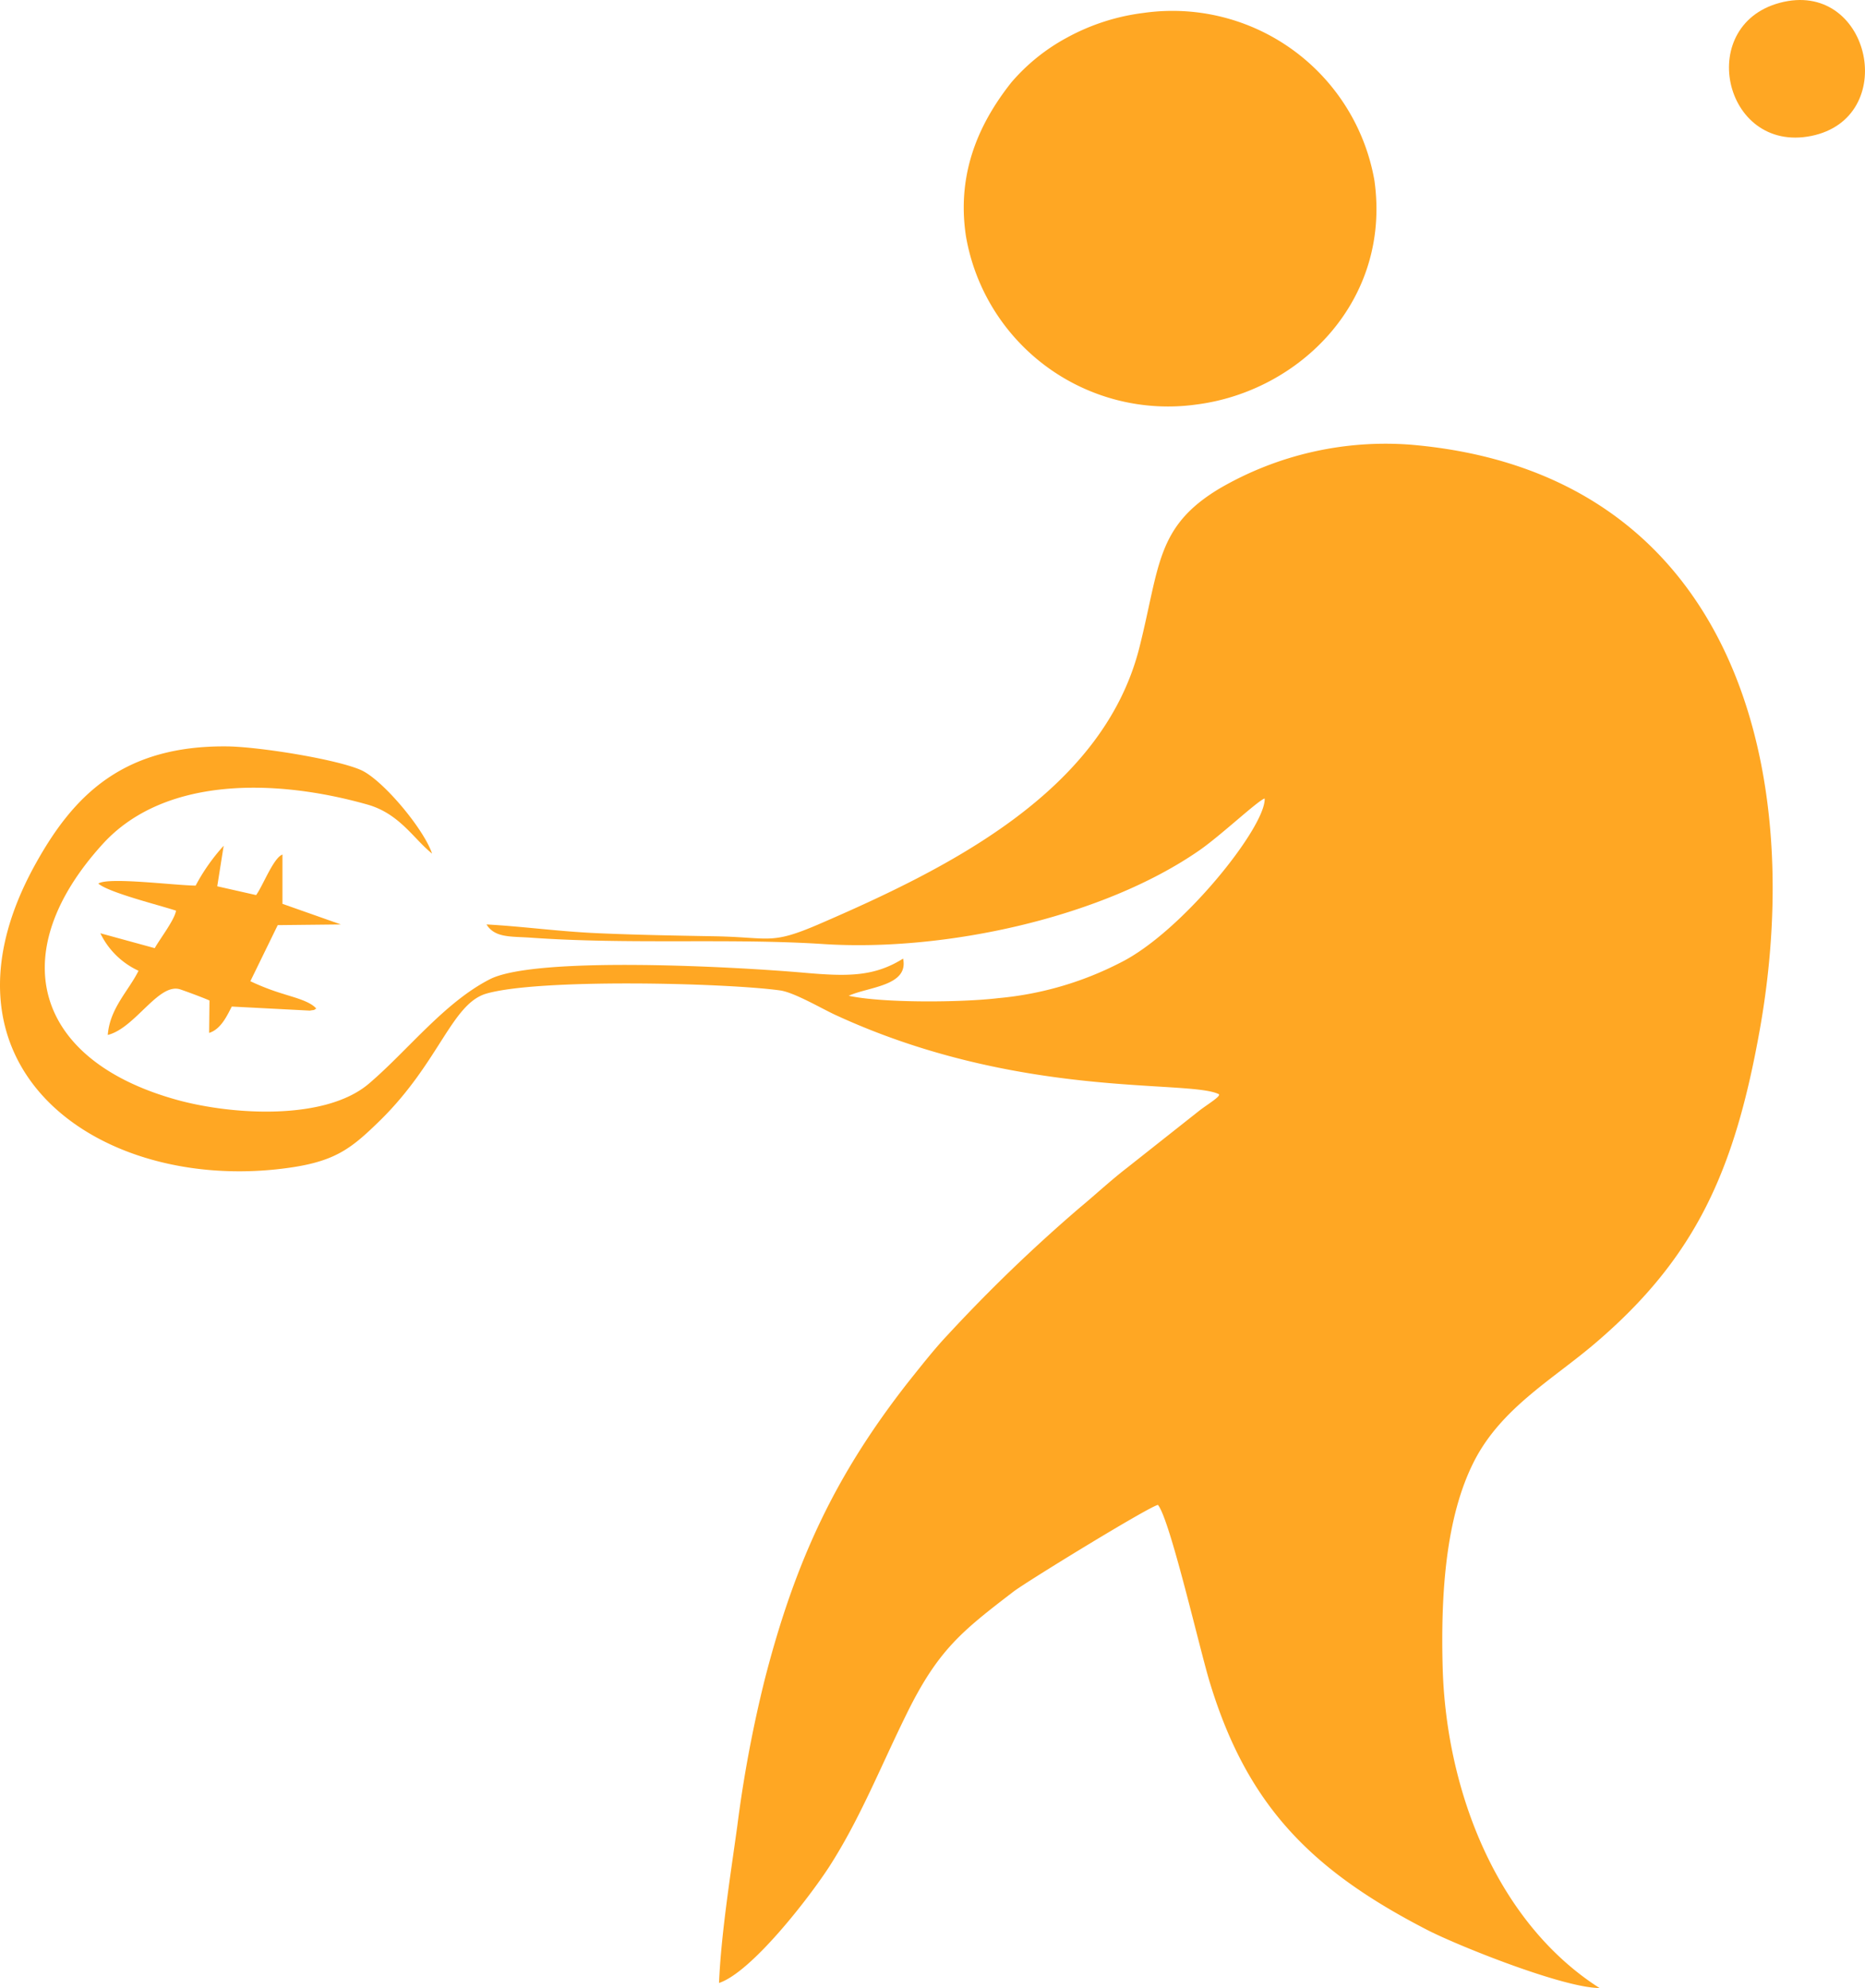 <?xml version="1.0" encoding="UTF-8"?> <svg xmlns="http://www.w3.org/2000/svg" width="165.32" height="176.234" viewBox="0 0 165.32 176.234"> <g id="Слой_x0020_1" transform="translate(0 0.004)"> <g id="_2462061060976" transform="translate(0 -0.004)"> <path id="Контур_1345" data-name="Контур 1345" d="M43.127,55.754c.749,1.2,2.156,1.048,3.893,1.168,8.805.629,17.73.03,26,.569,10.692.689,24.738-2.336,33.364-8.356,1.917-1.348,5.091-4.343,5.72-4.552.12,2.486-7.308,11.83-12.788,14.555A29.38,29.38,0,0,1,88.5,62.283c-3.235.389-10.243.449-13.268-.21,1.8-.809,5.331-.869,4.822-3.294-2.576,1.617-4.942,1.587-8.715,1.258-6.08-.539-23.84-1.5-27.913.569-4.043,2.067-7.278,6.319-10.722,9.254-3.863,3.294-12.07,2.785-16.921,1.468C2.965,67.823.33,58.269,9.1,48.626c5.421-5.96,15.214-5.84,23.48-3.5,2.845.809,4.1,3.055,5.72,4.343-.749-2.216-4.373-6.529-6.289-7.4-2.156-.958-8.865-2.037-11.74-2.1C10.842,39.821,6.469,44.4,3.145,50.393c-9.823,17.7,5.061,28.752,21.294,27.074,5.121-.539,6.529-1.677,9.314-4.4,5.181-5.121,6.289-10.243,9.314-11.171,4.672-1.378,21.294-.958,26.056-.3,1.2.15,3.564,1.527,4.822,2.126,16.322,7.577,31.357,5.75,34.083,7.068.27.15-.928.869-1.677,1.438l-6.439,5.091c-1.438,1.108-2.785,2.366-4.193,3.534A140.6,140.6,0,0,0,83.949,92.2c-1.108,1.168-2.4,2.815-3.5,4.193-6.289,8.056-9.913,15.574-12.669,26.326a112.729,112.729,0,0,0-2.426,12.968c-.6,4.343-1.438,9.584-1.617,13.9,2.875-.958,7.937-7.487,9.764-10.3,2.755-4.283,4.522-8.805,6.888-13.6,2.785-5.66,4.912-7.308,9.434-10.782,1.078-.839,11.92-7.487,12.818-7.7,1.078,1.258,3.774,13.118,4.642,15.873,3.324,10.842,9.015,16.532,19.168,21.773,2.576,1.348,12.1,5.181,15.334,5.181-8.955-5.72-13.567-17.221-13.9-28.332-.18-6.5.24-13.417,2.815-18.419,2.426-4.7,6.978-7.218,10.722-10.422,8.955-7.637,12.369-15.394,14.585-27.853,4.223-23.87-2.845-49.387-30.938-51.783a29.245,29.245,0,0,0-16.981,3.893c-5.631,3.384-5.271,6.888-7.1,14.136-3.264,12.788-17.011,19.557-28.452,24.5-4.253,1.827-4.253,1.138-9.165,1.048-3.5-.06-6.918-.12-10.333-.27-3.5-.15-6.619-.6-9.913-.779Z" transform="translate(0 26.199)" fill="#ffa723" fill-rule="evenodd"></path> <path id="Контур_1346" data-name="Контур 1346" d="M44.444.514A18.957,18.957,0,0,0,37.676,2.7a17.256,17.256,0,0,0-4.942,3.983c-2.576,3.264-4.912,7.727-4.013,13.627A18.179,18.179,0,0,0,49.146,35.225c9.165-1.168,17.281-9.195,15.783-19.857A18.173,18.173,0,0,0,44.444.514Z" transform="translate(56.905 0.635)" fill="#ffa723" fill-rule="evenodd"></path> <path id="Контур_1347" data-name="Контур 1347" d="M11.535,28.564c-1.977-.03-7.757-.779-8.625-.18.958.809,5.331,1.887,6.888,2.4-.12.809-1.438,2.516-1.887,3.324L3.09,32.787a7.019,7.019,0,0,0,3.384,3.324c-.869,1.767-2.546,3.324-2.725,5.69,2.426-.6,4.492-4.642,6.409-4.043.539.18,1.917.689,2.606.988l-.03,2.875c1.048-.329,1.587-1.527,2.007-2.336l6.918.359c.509-.09.27,0,.569-.18-.539-.659-2.067-1.018-2.875-1.288a20.878,20.878,0,0,1-2.965-1.138l2.426-4.972,5.6-.06-5.181-1.827V25.809c-.809.3-1.737,2.785-2.336,3.594l-3.444-.779.569-3.594a17.294,17.294,0,0,0-2.486,3.534Z" transform="translate(5.805 49.944)" fill="#ffa723" fill-rule="evenodd"></path> <path id="Контур_1348" data-name="Контур 1348" d="M56.044.157c-7.967,1.737-5.451,13.477,2.426,11.89,7.817-1.587,5.3-13.567-2.426-11.89Z" transform="translate(102.089 0.004)" fill="#ffa723" fill-rule="evenodd"></path> </g> </g> </svg> 